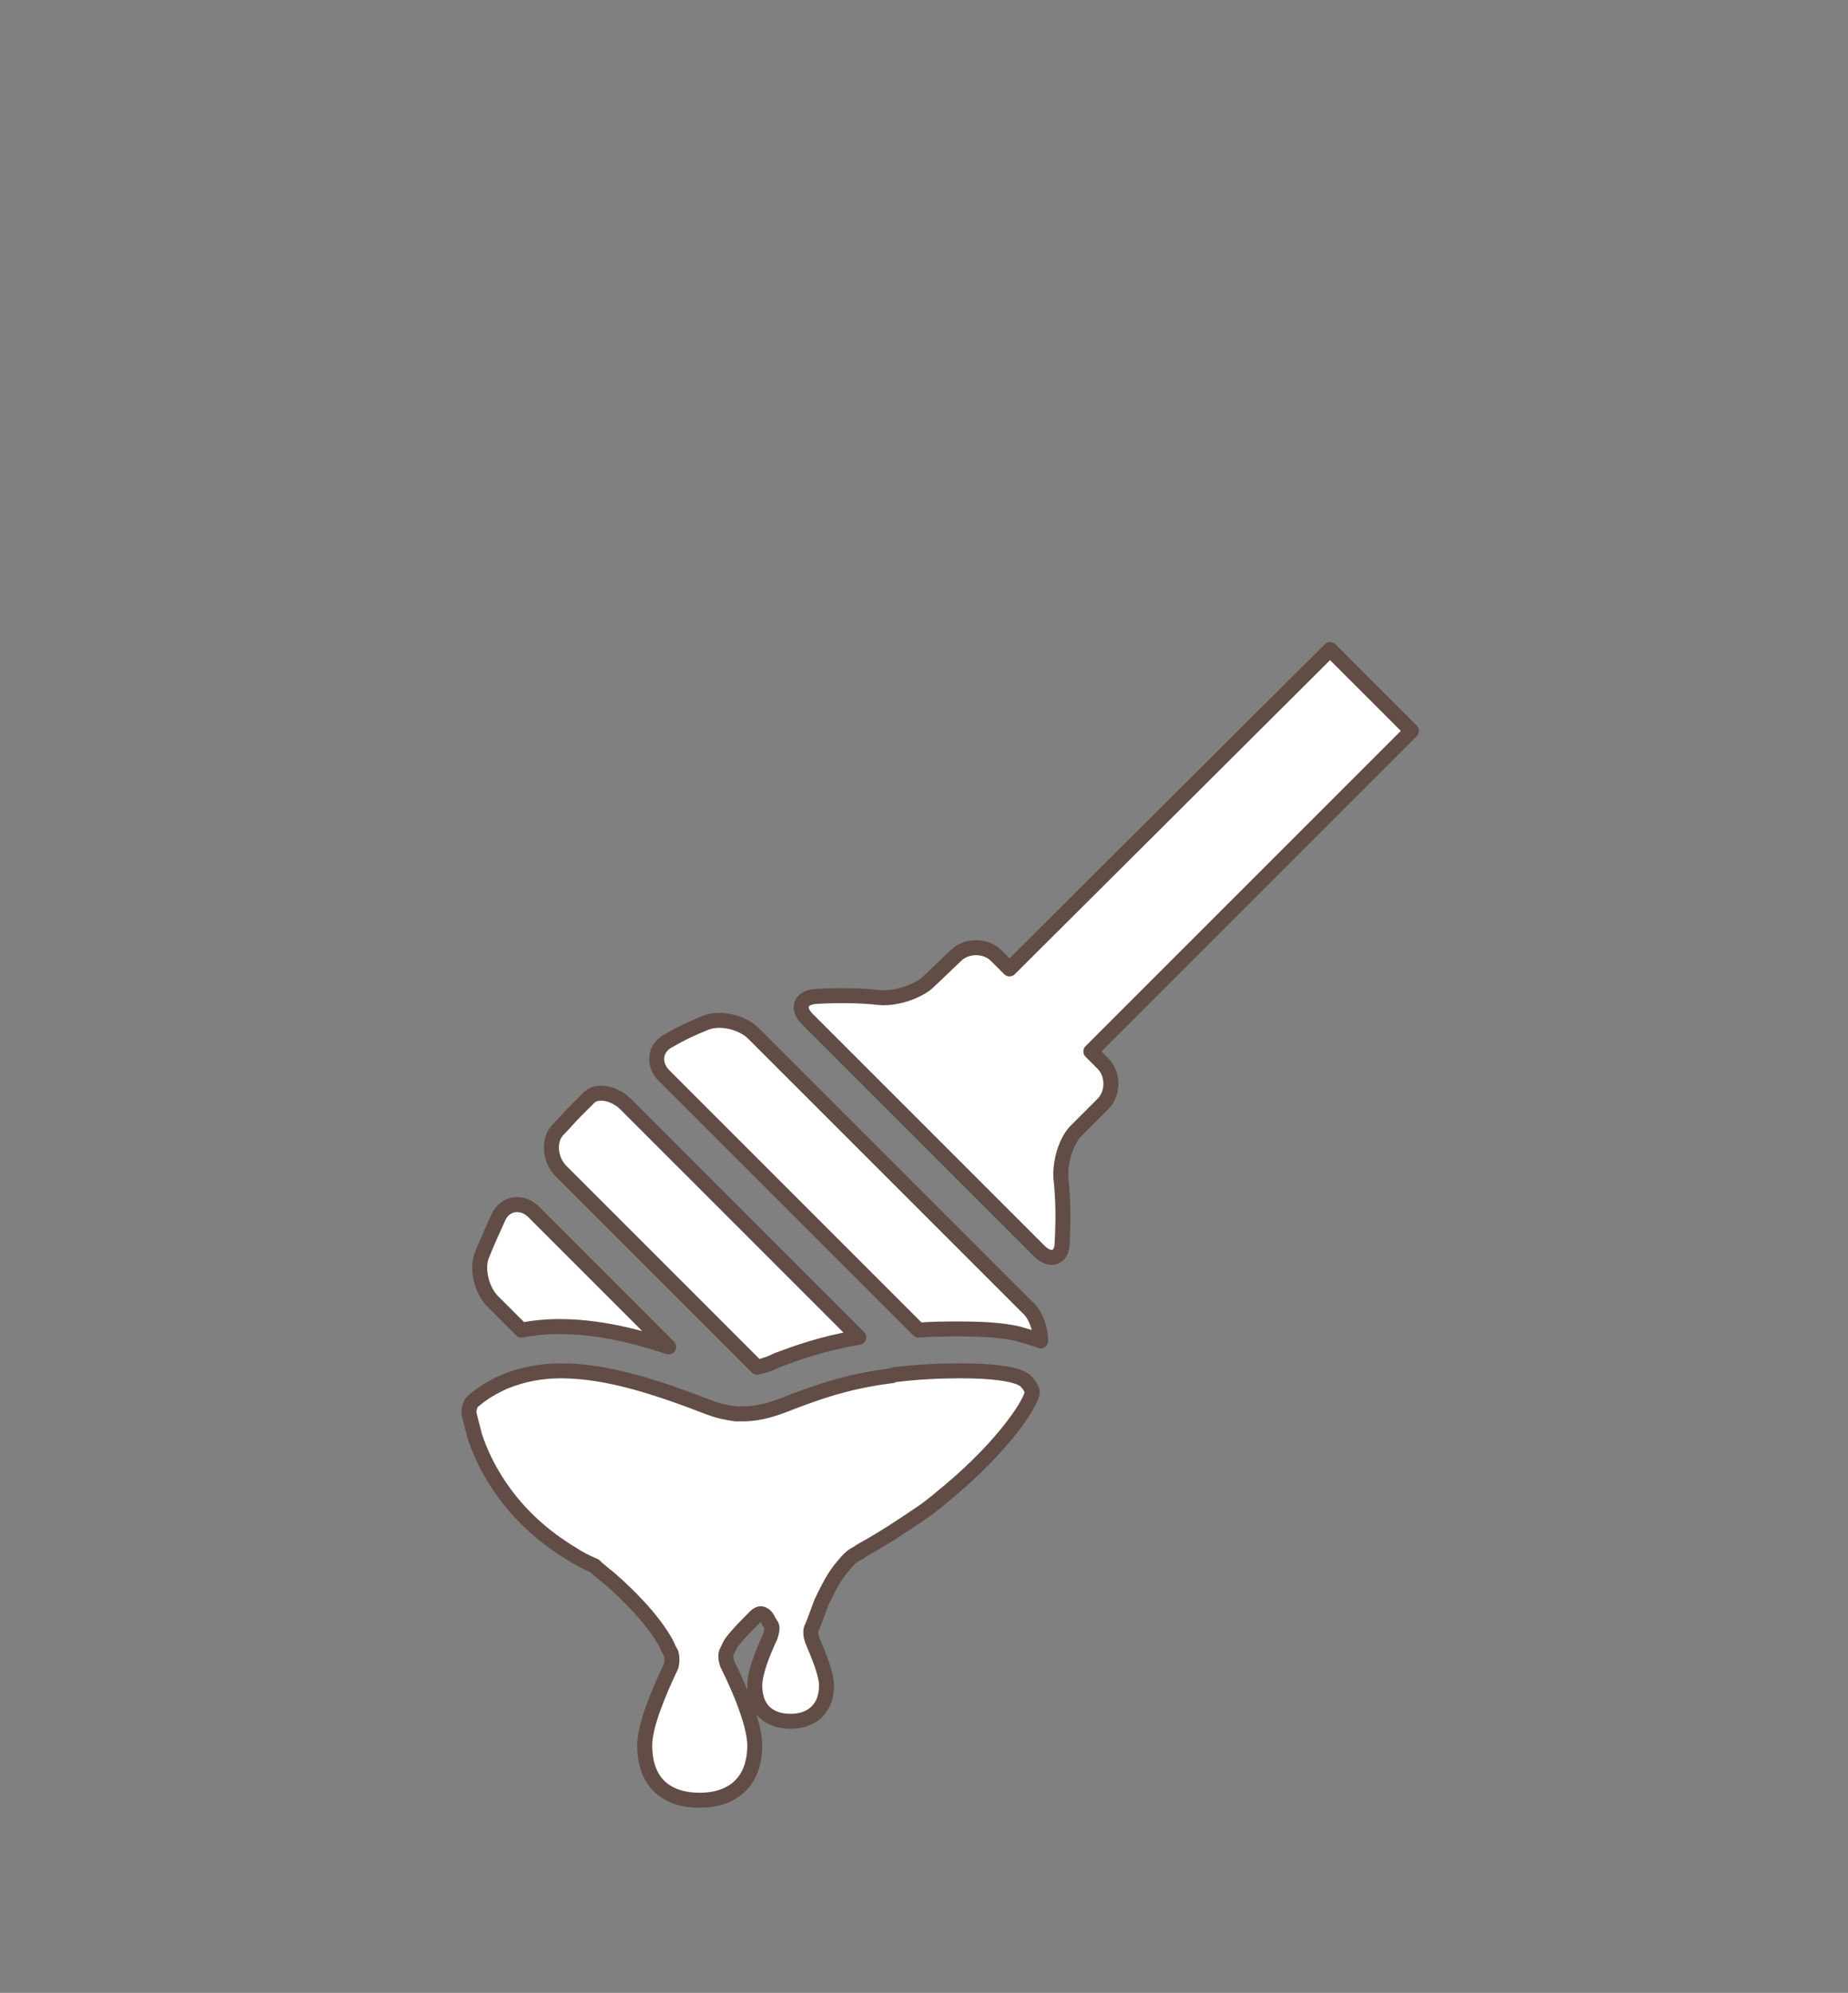 <?xml version="1.0" encoding="utf-8"?>
<!-- Generator: Adobe Illustrator 21.1.0, SVG Export Plug-In . SVG Version: 6.00 Build 0)  -->
<svg version="1.1" id="Livello_2" xmlns="http://www.w3.org/2000/svg" xmlns:xlink="http://www.w3.org/1999/xlink" x="0px" y="0px"
	 viewBox="0 0 154.5 166.6" style="enable-background:new 0 0 154.5 166.6;" xml:space="preserve">
<rect x="0" y="0" width="154.5" height="166.6" fill="#808080" stroke="none"/>
<style type="text/css">
	.st0{fill:#FFFFFF;stroke:#624D46;stroke-width:1.254;stroke-linecap:round;stroke-linejoin:round;stroke-miterlimit:10;}
</style>
<g>
	<path class="st0" d="M63.3,114.3c0.5-0.1,1.1-0.3,1.7-0.6c1.6-0.6,3.8-1.4,6.8-1.9L52.3,92.3c-0.9-0.9-2.3-1.2-3-0.6
		c-0.4,0.4-0.8,0.8-1.2,1.2c-0.5,0.5-1,1.1-1.5,1.6c-0.8,0.9-0.6,2.5,0.3,3.4L63.3,114.3z"/>
	<path class="st0" d="M43.6,111.2c1-0.2,2.1-0.3,3.2-0.3c3,0,6.1,0.7,9.1,1.7l-11.3-11.3c-0.9-0.9-2.3-0.8-2.9,0.4
		c-0.5,1.1-1,2.2-1.4,3.2c-0.5,1.2,0,3.1,1,4L43.6,111.2z"/>
	<path class="st0" d="M63,86.4c-0.9-0.9-2.7-1.4-4-0.9c-1,0.4-2.1,0.9-3.1,1.5c-1.2,0.6-1.3,2-0.4,2.9l21.3,21.3
		c1.1-0.1,2.3-0.1,3.4-0.1c2,0,3.6,0.1,4.9,0.4c0.7,0.2,1.4,0.4,1.9,0.6c0-1-0.4-2.2-1.1-2.8L63,86.4z"/>
	<path class="st0" d="M91.2,87.9L118,61.1l-6.8-6.8L84.4,81l-1.1-1.1c-0.9-0.9-2.5-0.9-3.4,0L77.7,82c-0.9,0.9-2.8,1.5-4.1,1.4
		c-1.8-0.2-3.6-0.2-5.4-0.1c-1.3,0.1-1.6,1-0.7,1.9l19.4,19.4c0.9,0.9,1.9,0.6,1.9-0.7c0.1-1.8,0.1-3.6-0.1-5.4
		c-0.1-1.3,0.4-3.2,1.4-4.1l2.1-2.1c0.9-0.9,0.9-2.5,0-3.4L91.2,87.9z"/>
	<path class="st0" d="M85.7,115.4c-0.8-0.6-3-0.8-5.4-0.8c0,0,0,0-0.1,0c-1.7,0-3.6,0.1-5.2,0.3c-0.1,0-0.3,0-0.4,0.1
		c-4,0.5-6.5,1.5-8.4,2.2c-1.5,0.6-2.7,1-4.1,1c-0.2,0-0.4,0-0.6,0c-0.6-0.1-1.3-0.2-2.1-0.5c-4.4-1.7-8.6-3.1-12.5-3.1c0,0,0,0,0,0
		c-1.7,0-3.2,0.3-4.7,0.9c-0.9,0.4-1.8,0.9-2.6,1.6c-0.3,0.2-0.4,0.7-0.4,1c0.1,0.5,0.3,1.2,0.5,2c0.9,2.7,3.1,6.8,8.1,9.8
		c0.6,0.4,1.2,0.7,1.9,1c0.3,0.3,0.8,0.7,1.3,1.1c1.6,1.4,3.6,3.4,4.7,5.4c0.1,0.2,0.2,0.5,0.4,0.8c0.1,0.3,0.1,0.8,0,1.1
		c-1.1,2.3-2.2,5-2.2,6.6c0,3.3,2,4.6,4.6,4.6c2.5,0,4.6-1.3,4.6-4.6c0-1.6-1.1-4.4-2.3-6.8c-0.1-0.3-0.2-0.8,0-1.1
		c0.1-0.2,0.2-0.4,0.3-0.6c0.5-0.7,1.3-1.5,2.1-2.3c0.1-0.1,0.3-0.2,0.4-0.2c0.1,0,0.3,0.1,0.4,0.2c0.1,0.1,0.2,0.3,0.3,0.5
		c0.1,0.1,0.1,0.2,0.2,0.3c0.1,0.2,0,0.6-0.1,0.9c-0.7,1.5-1.3,3.1-1.3,4.1c0,2.1,1.3,3,3,3c1.6,0,3-0.9,3-3c0-0.9-0.6-2.4-1.2-3.8
		c-0.1-0.3-0.2-0.8,0-1.1c0.3-0.7,0.6-1.6,0.8-2.1c0.5-1,1-2.1,1.8-3c0.4-0.5,0.8-0.9,1.3-1.1c0,0,0.1,0,0.1-0.1
		c2-1.1,3.8-2.3,5.4-3.4c0.7-0.5,1.4-1.1,2-1.6c4.8-4,7.1-7.7,7-8.4C86.1,115.8,85.9,115.6,85.7,115.4z"/>
</g>
</svg>
